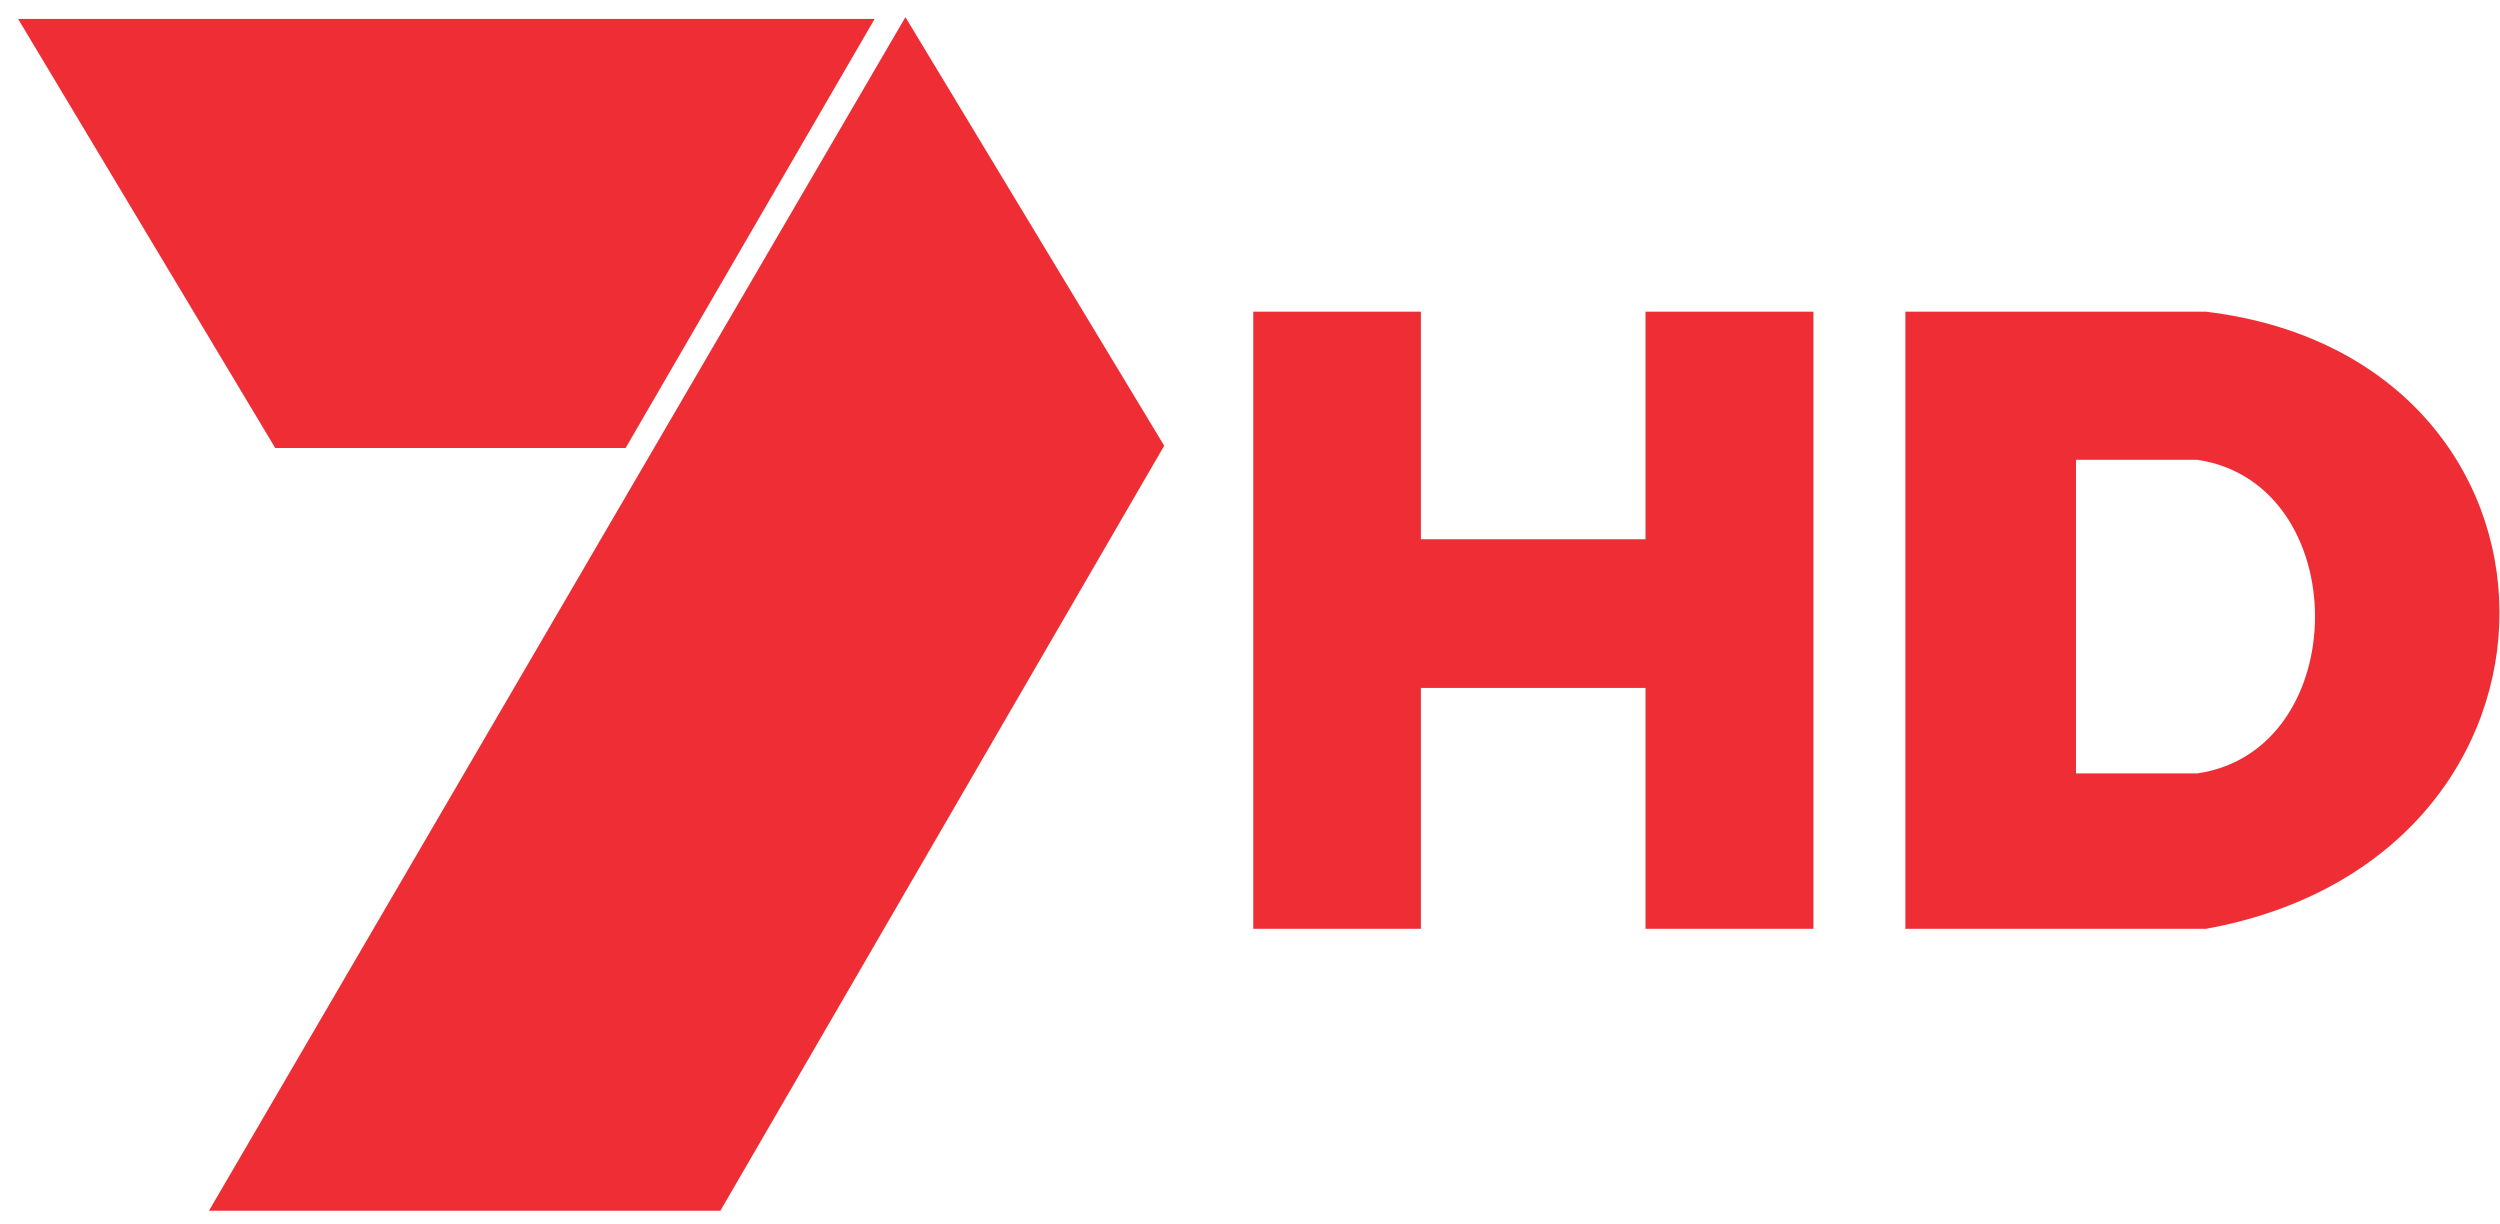 <?xml version="1.0" encoding="UTF-8" standalone="no"?>
<svg xmlns="http://www.w3.org/2000/svg" width="288" height="141">
  <path fill="#ee2e34" fill-rule="evenodd" d="M2.085 2.178H100.758L72.072 51.608H31.706zM134.116 51.348 82.988 139.48H24.071L104.305 1.974zM144.375 35.906V107h19.312V79.25h25.875V107h19.344V35.906H189.562V62.125h-25.875V35.906H144.375zm75.125 0V107h34.625c45.481-8.259 44.692-65.689 0-71.094zm19.656 17.062h14c18.089 2.747 18.002 33.458 0 36.125h-14z"/>
</svg>